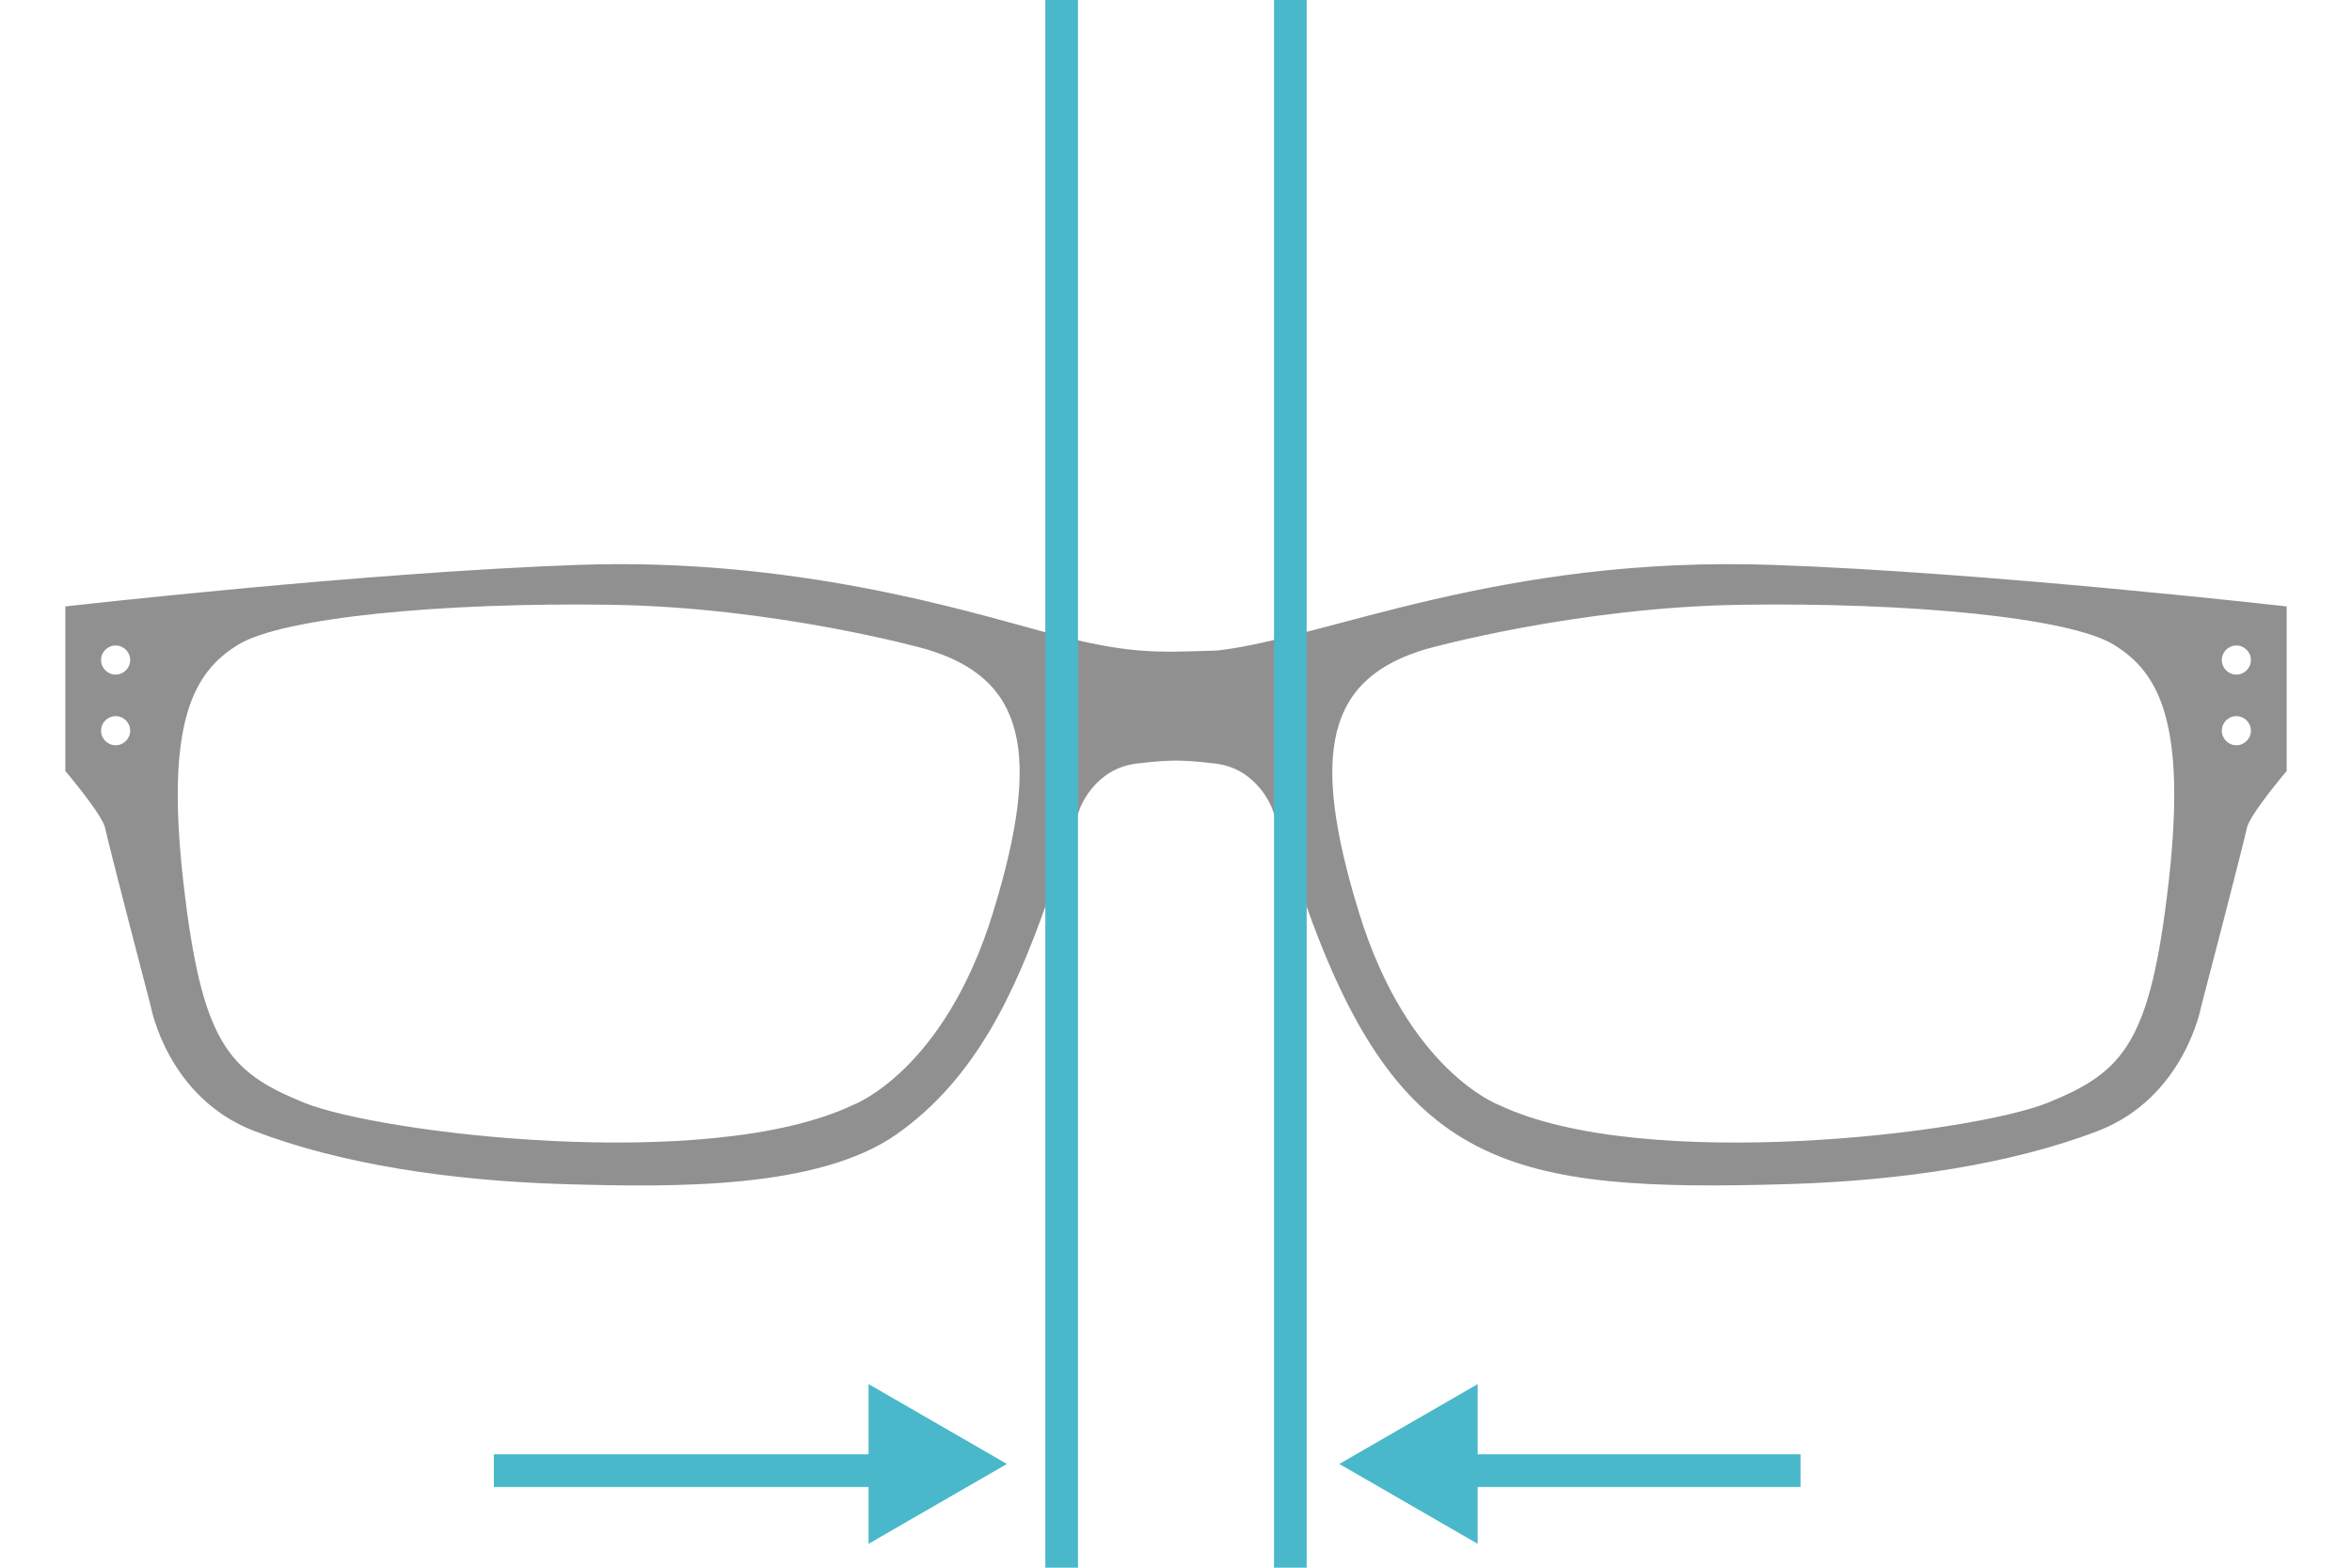 <svg width="72" height="48" viewBox="0 0 72 48" fill="none" xmlns="http://www.w3.org/2000/svg">
<line x1="43.118" y1="45.029" x2="55.118" y2="45.029" stroke="#49B8CA"/>
<path d="M41 44.824L45.235 42.379L45.235 47.269L41 44.824Z" fill="#49B8CA"/>
<line x1="15.118" y1="45.029" x2="27.118" y2="45.029" stroke="#49B8CA"/>
<path d="M30.824 44.824L26.588 47.269L26.588 42.378L30.824 44.824Z" fill="#49B8CA"/>
<path d="M3.094 20.209C3.094 19.963 3.294 19.764 3.54 19.764C3.785 19.764 3.985 19.963 3.985 20.209C3.985 20.455 3.785 20.655 3.54 20.655C3.294 20.655 3.094 20.455 3.094 20.209ZM68.46 20.655C68.214 20.655 68.015 20.456 68.015 20.21C68.015 19.964 68.214 19.764 68.46 19.764C68.706 19.764 68.905 19.964 68.905 20.21C68.905 20.456 68.706 20.655 68.46 20.655ZM3.094 22.372C3.094 22.126 3.294 21.927 3.54 21.927C3.785 21.927 3.985 22.126 3.985 22.372C3.985 22.619 3.785 22.818 3.54 22.818C3.294 22.818 3.094 22.619 3.094 22.372ZM68.46 22.818C68.214 22.818 68.015 22.619 68.015 22.373C68.015 22.127 68.214 21.927 68.46 21.927C68.706 21.927 68.905 22.127 68.905 22.373C68.905 22.619 68.706 22.818 68.46 22.818ZM7.293 19.738C8.667 18.898 13.605 18.441 18.695 18.517C23.784 18.593 28.314 19.866 28.314 19.866C31.393 20.757 31.902 23.047 30.401 27.933C28.899 32.82 26.1 33.838 26.1 33.838C21.698 35.924 11.619 34.703 9.304 33.761C6.988 32.819 6.174 31.929 5.614 27.017C5.054 22.105 5.919 20.578 7.293 19.738ZM66.386 27.017C65.826 31.929 65.012 32.82 62.696 33.761C60.38 34.703 50.302 35.925 45.899 33.838C45.899 33.838 43.1 32.82 41.599 27.933C40.097 23.047 40.606 20.757 43.685 19.866C43.685 19.866 48.216 18.593 53.305 18.517C58.395 18.441 63.332 18.899 64.706 19.739C66.081 20.579 66.946 22.106 66.386 27.017ZM37.196 23.378C38.519 23.531 38.952 24.778 38.952 24.778L39.944 27.602C42.821 35.791 46.184 36.509 54.756 36.255C58.191 36.153 61.576 35.644 64.223 34.627C66.87 33.608 67.379 30.834 67.379 30.834C67.379 30.834 68.702 25.77 68.778 25.363C68.854 24.956 70 23.607 70 23.607V18.568C70 18.568 60.838 17.525 54.272 17.296C45.929 17.005 40.571 19.542 37.272 19.917C35.344 19.979 34.559 20.045 31.902 19.332C29.548 18.699 24.293 17.067 17.727 17.295C11.162 17.524 2 18.568 2 18.568V23.607C2 23.607 3.145 24.956 3.222 25.363C3.298 25.77 4.621 30.834 4.621 30.834C4.621 30.834 5.13 33.608 7.777 34.626C10.423 35.644 13.808 36.153 17.244 36.255C20.679 36.357 25.057 36.408 27.449 34.728C29.841 33.048 31.063 30.427 32.055 27.602L33.048 24.778C33.048 24.778 33.48 23.531 34.804 23.378C35.833 23.259 36.155 23.258 37.196 23.378Z" fill="#909091"/>
<line x1="32.5" y1="2.18557e-08" x2="32.5" y2="48" stroke="#49B8CA"/>
<line x1="39.5" y1="2.18557e-08" x2="39.5" y2="48" stroke="#49B8CA"/>
</svg>
